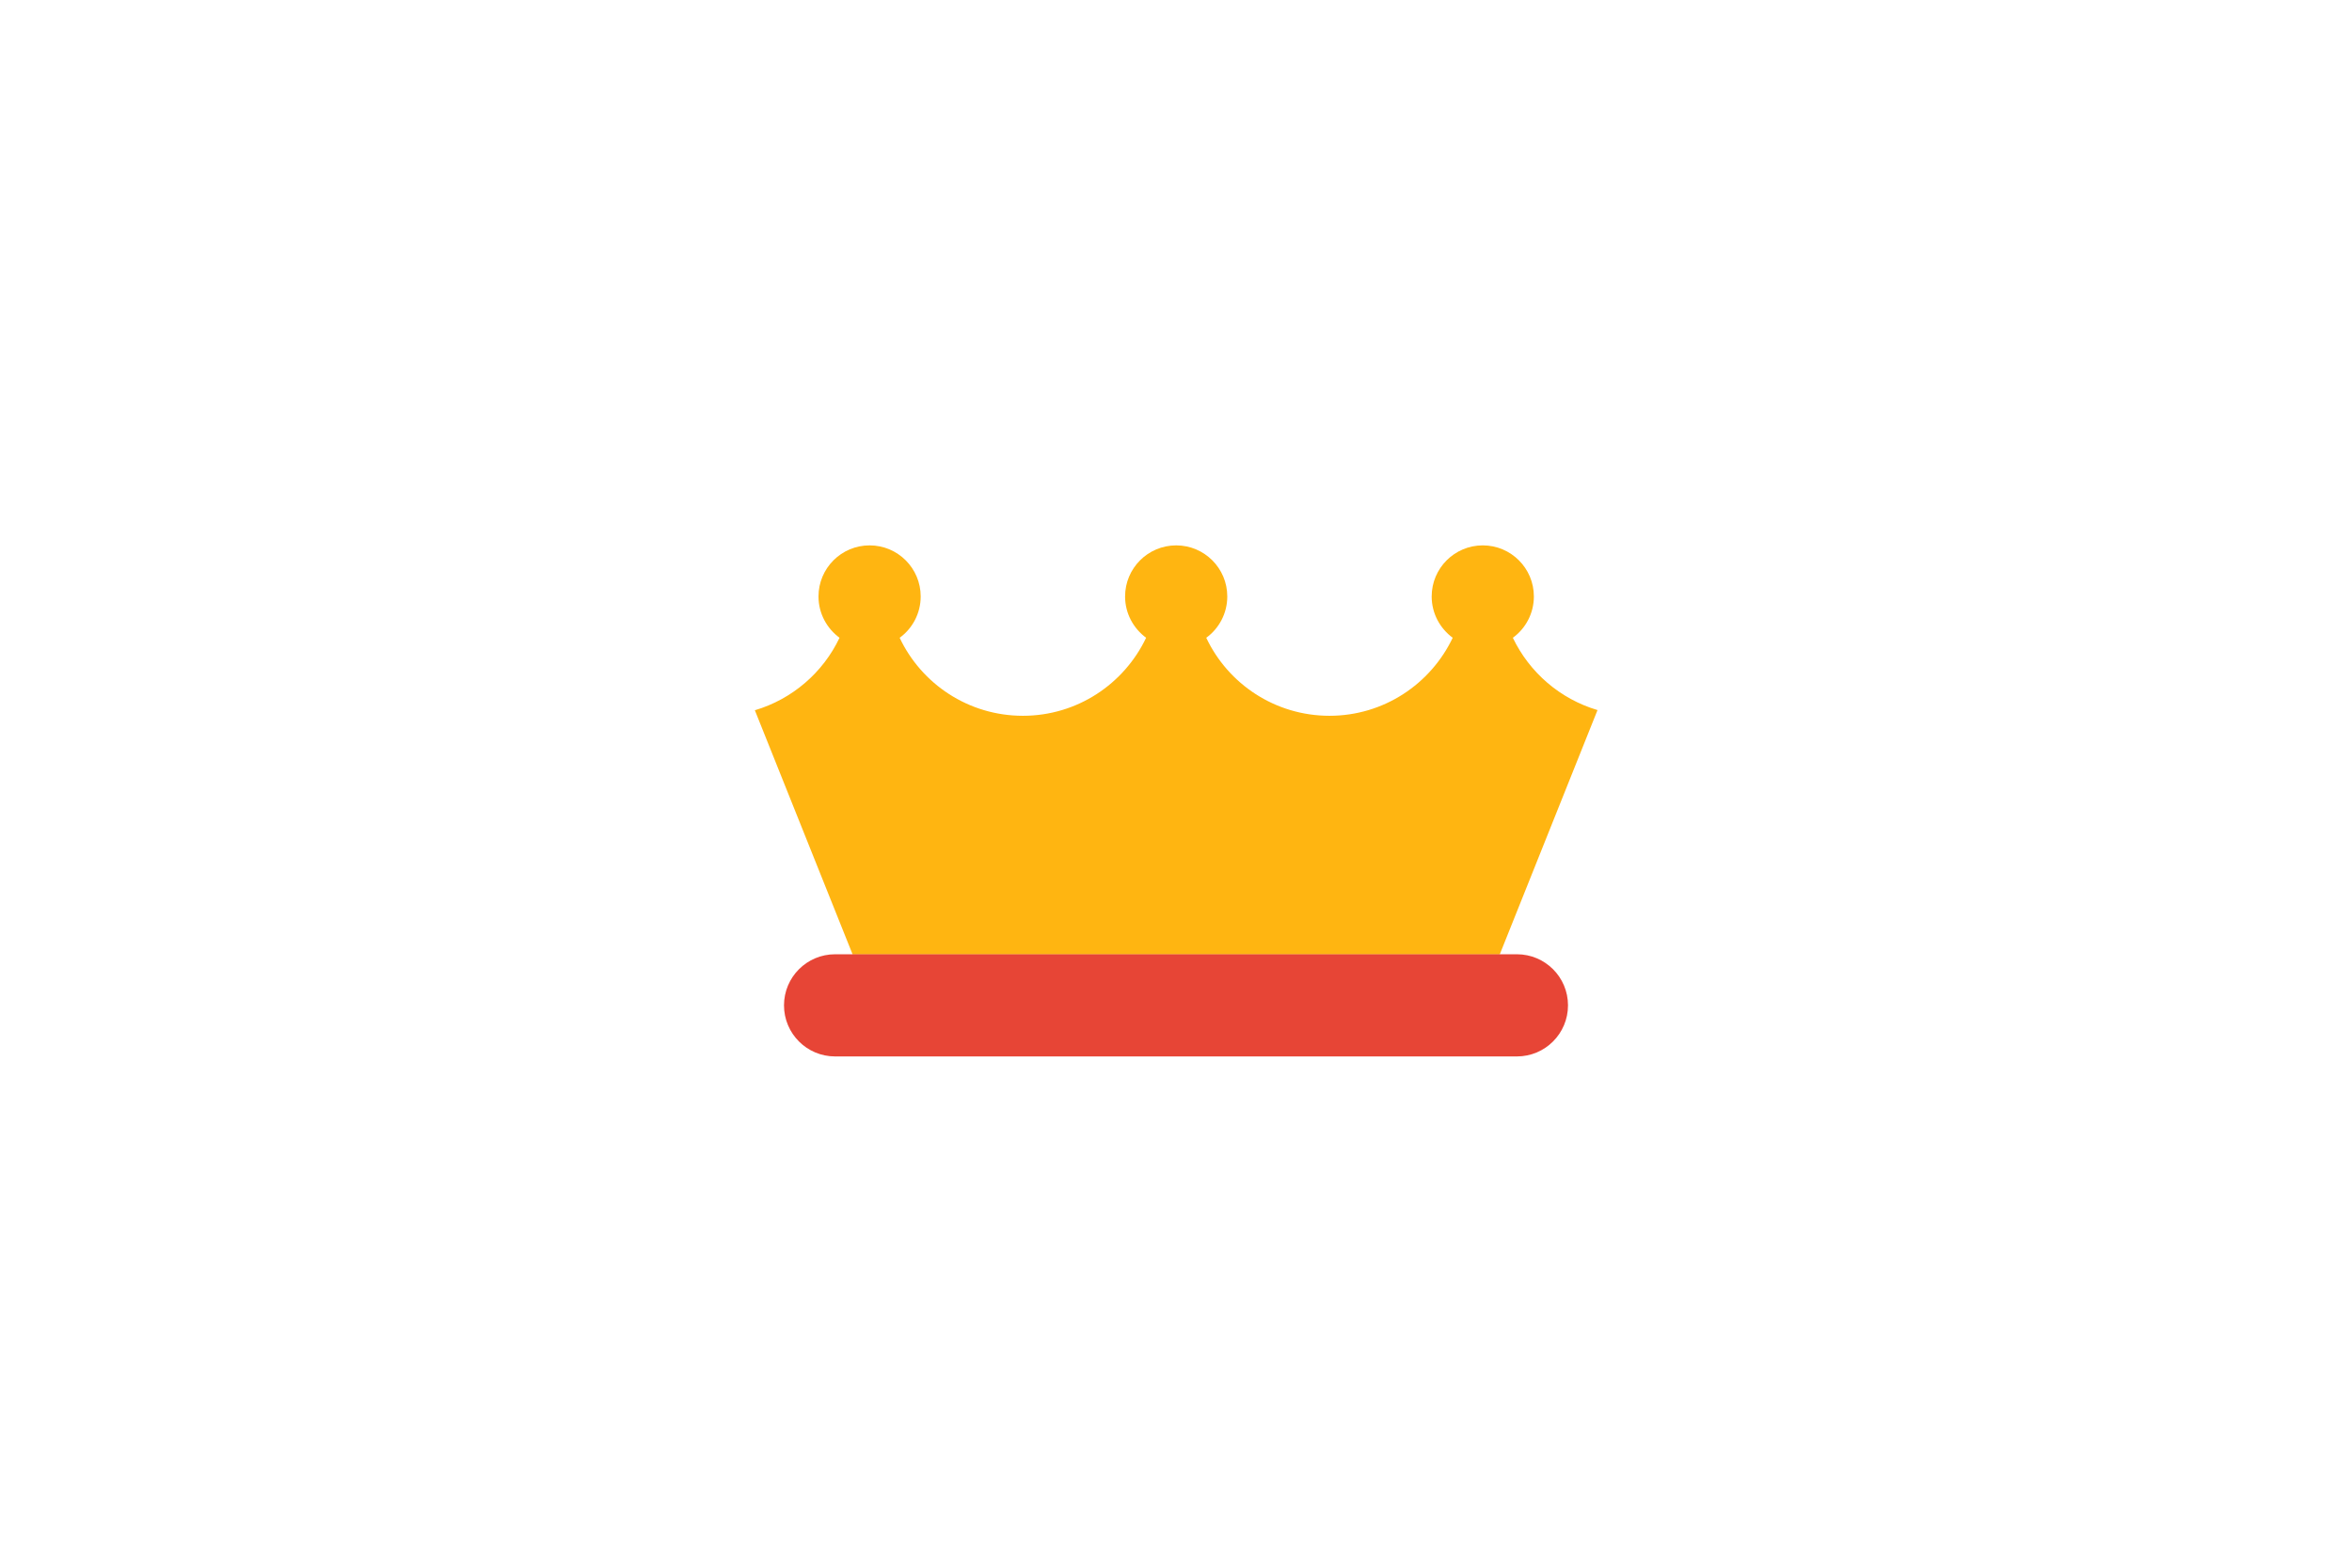 <?xml version="1.0" encoding="utf-8"?>
<!-- Generator: Adobe Illustrator 22.0.1, SVG Export Plug-In . SVG Version: 6.00 Build 0)  -->
<!DOCTYPE svg PUBLIC "-//W3C//DTD SVG 1.1//EN" "http://www.w3.org/Graphics/SVG/1.1/DTD/svg11.dtd">
<svg version="1.1" id="Laag_1" xmlns="http://www.w3.org/2000/svg" xmlns:xlink="http://www.w3.org/1999/xlink" x="0px" y="0px"
	 width="1275px" height="850px" viewBox="0 0 1275 850" style="enable-background:new 0 0 1275 850;" xml:space="preserve">
<style type="text/css">
	.st0{fill:#FFB511;}
	.st1{fill:#E74536;}
	.st2{fill:none;}
</style>
<path class="st0" d="M820.1,345.8c6.9-5,11.4-13.2,11.4-22.4c0-15.3-12.4-27.7-27.7-27.7c-15.3,0-27.7,12.4-27.7,27.7
	c0,9.2,4.5,17.3,11.4,22.4c-11.9,25-37.3,42.3-66.8,42.3s-55-17.3-66.8-42.3c6.9-5,11.4-13.2,11.4-22.4c0-15.3-12.4-27.7-27.7-27.7
	c-15.3,0-27.7,12.4-27.7,27.7c0,9.2,4.5,17.3,11.4,22.4c-11.9,25-37.3,42.3-66.8,42.3s-55-17.3-66.8-42.3c6.9-5,11.4-13.2,11.4-22.4
	c0-15.3-12.4-27.7-27.7-27.7c-15.3,0-27.7,12.4-27.7,27.7c0,9.2,4.5,17.3,11.4,22.4c-8.9,18.8-25.6,33.3-45.9,39.3l53,132.4H813
	L866,385C845.7,379,829.1,364.6,820.1,345.8z"/>
<path class="st1" d="M822.3,572.8H452.7c-15.3,0-27.7-12.4-27.7-27.7v0c0-15.3,12.4-27.7,27.7-27.7h369.6
	c15.3,0,27.7,12.4,27.7,27.7v0C850,560.4,837.6,572.8,822.3,572.8z"/>
<rect class="st2" width="1275" height="850"/>
<g>
</g>
<g>
</g>
<g>
</g>
<g>
</g>
<g>
</g>
<g>
</g>
<g>
</g>
<g>
</g>
<g>
</g>
<g>
</g>
<g>
</g>
<g>
</g>
<g>
</g>
<g>
</g>
<g>
</g>
</svg>
